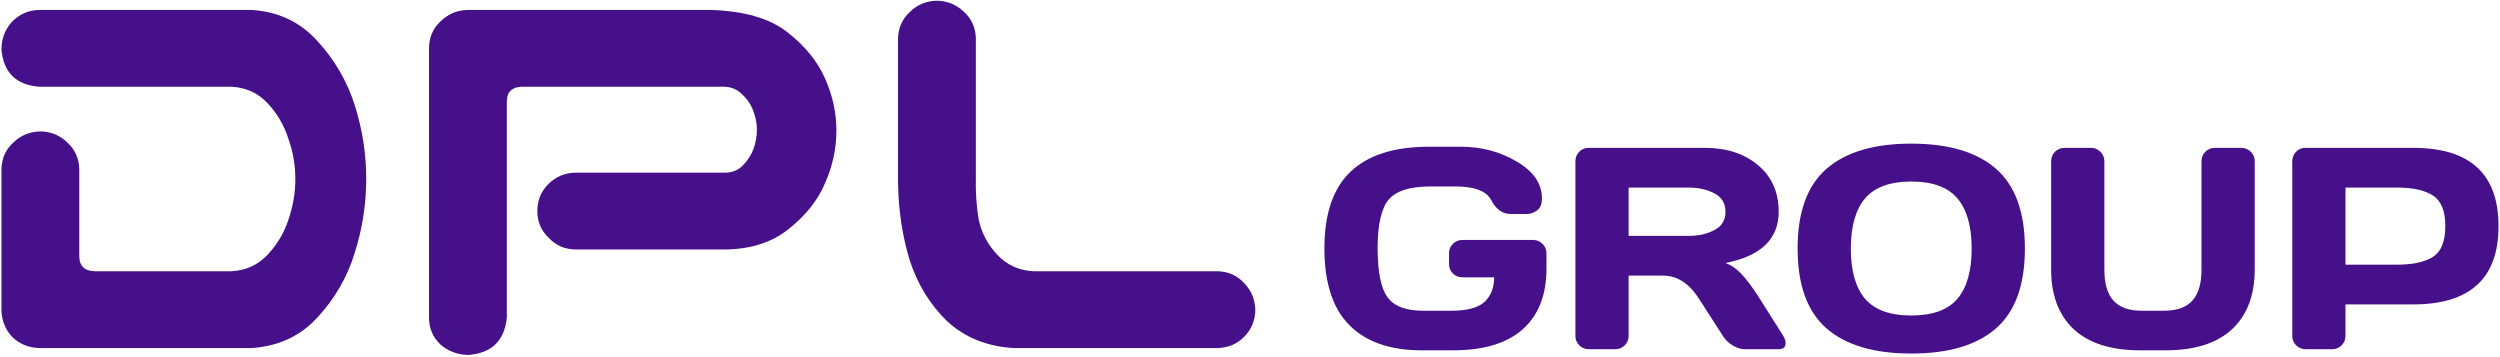 <svg xmlns="http://www.w3.org/2000/svg" fill="none" viewBox="0 0 847 121" height="121" width="847">
<g style="mix-blend-mode:multiply">
<path fill="#46108A" d="M481.565 118.689C470.979 118.689 462.848 115.85 457.173 110.173C451.529 104.496 448.707 95.822 448.707 84.151C448.707 72.448 451.656 63.79 457.555 58.176C463.486 52.531 472.366 49.708 484.196 49.708L494.862 49.708C501.908 49.708 508.254 51.389 513.898 54.751C519.573 58.081 522.411 62.252 522.411 67.263C522.411 69.134 521.853 70.482 520.737 71.306C519.621 72.099 518.537 72.496 517.485 72.496L511.793 72.496C509.051 72.496 506.867 70.942 505.241 67.834C503.614 64.725 499.597 63.171 493.188 63.171L484.674 63.171C477.691 63.171 472.956 64.662 470.469 67.643C467.982 70.624 466.738 76.111 466.738 84.103C466.738 92.096 467.854 97.63 470.086 100.706C472.318 103.751 476.304 105.273 482.044 105.273L491.848 105.273C496.982 105.273 500.649 104.306 502.849 102.371C505.049 100.405 506.181 97.598 506.245 93.951L495.436 93.951C494.192 93.951 493.124 93.523 492.231 92.666C491.37 91.778 490.94 90.716 490.94 89.479L490.94 85.768C490.94 84.531 491.37 83.485 492.231 82.629C493.124 81.741 494.192 81.297 495.436 81.297L519.446 81.297C520.689 81.297 521.742 81.741 522.602 82.629C523.495 83.485 523.942 84.531 523.942 85.768L523.942 91.049C523.942 99.929 521.263 106.764 515.906 111.553C510.55 116.31 502.69 118.689 492.327 118.689L481.565 118.689Z"></path>
<path fill="#46108A" d="M604.964 116.263C604.964 117.626 604.151 118.308 602.525 118.308L591.046 118.308C589.834 118.308 588.495 117.88 587.028 117.024C585.593 116.136 584.493 115.073 583.728 113.836L575.597 101.182C572.249 95.981 568.199 93.38 563.448 93.38L551.778 93.38L551.778 113.836C551.778 115.073 551.332 116.136 550.439 117.024C549.578 117.88 548.526 118.308 547.282 118.308L538.29 118.308C537.047 118.308 535.979 117.88 535.086 117.024C534.193 116.136 533.747 115.073 533.747 113.836L533.747 54.608C533.747 53.371 534.177 52.309 535.038 51.421C535.899 50.533 536.951 50.089 538.195 50.089L577.654 50.089C584.955 50.089 590.934 52.039 595.589 55.94C600.277 59.841 602.62 65.106 602.62 71.734C602.62 80.964 596.61 86.752 584.589 89.099C586.502 89.796 588.272 91.001 589.898 92.714C591.524 94.395 593.389 96.853 595.494 100.088L604.199 113.836C604.709 114.724 604.964 115.533 604.964 116.263ZM551.778 79.917L572.153 79.917C575.438 79.917 578.323 79.267 580.81 77.966C583.329 76.666 584.589 74.589 584.589 71.734C584.589 68.88 583.329 66.803 580.81 65.502C578.323 64.202 575.438 63.552 572.153 63.552L551.778 63.552L551.778 79.917Z"></path>
<path fill="#46108A" d="M676.229 111.267C669.724 116.944 660.158 119.783 647.532 119.783C634.937 119.783 625.371 116.944 618.834 111.267C612.298 105.559 609.029 96.536 609.029 84.198C609.029 71.861 612.298 62.854 618.834 57.177C625.371 51.5 634.937 48.662 647.532 48.662C660.158 48.662 669.724 51.5 676.229 57.177C682.766 62.854 686.034 71.861 686.034 84.198C686.034 96.536 682.766 105.559 676.229 111.267ZM663.172 67.215C659.951 63.409 654.738 61.506 647.532 61.506C640.357 61.506 635.144 63.409 631.892 67.215C628.671 71.021 627.061 76.698 627.061 84.246C627.061 91.763 628.671 97.424 631.892 101.23C635.144 105.004 640.357 106.891 647.532 106.891C654.738 106.891 659.951 105.004 663.172 101.23C666.392 97.424 668.002 91.763 668.002 84.246C668.002 76.698 666.392 71.021 663.172 67.215Z"></path>
<path fill="#46108A" d="M694.93 91.334L694.93 54.608C694.93 53.371 695.361 52.309 696.221 51.421C697.114 50.533 698.214 50.089 699.522 50.089L708.466 50.089C709.677 50.089 710.73 50.533 711.622 51.421C712.515 52.309 712.962 53.371 712.962 54.608L712.962 91.43C712.962 96.092 713.982 99.564 716.023 101.848C718.095 104.132 721.284 105.273 725.588 105.273L733.241 105.273C737.546 105.273 740.718 104.132 742.759 101.848C744.832 99.564 745.868 96.092 745.868 91.43L745.868 54.608C745.868 53.371 746.298 52.309 747.159 51.421C748.052 50.533 749.12 50.089 750.364 50.089L759.26 50.089C760.567 50.089 761.667 50.533 762.56 51.421C763.453 52.309 763.899 53.371 763.899 54.608L763.899 91.334C763.899 100.024 761.333 106.764 756.199 111.553C751.065 116.31 743.572 118.689 733.719 118.689L725.11 118.689C715.226 118.689 707.716 116.31 702.583 111.553C697.481 106.764 694.93 100.024 694.93 91.334Z"></path>
<path fill="#46108A" d="M776.622 113.836L776.622 54.608C776.622 53.371 777.052 52.309 777.913 51.421C778.774 50.533 779.826 50.089 781.07 50.089L817.563 50.089C836.854 50.089 846.5 58.937 846.5 76.634C846.5 94.3 836.854 103.132 817.563 103.132L794.653 103.132L794.653 113.836C794.653 115.073 794.207 116.136 793.314 117.024C792.453 117.88 791.401 118.308 790.158 118.308L781.166 118.308C779.922 118.308 778.854 117.88 777.961 117.024C777.068 116.136 776.622 115.073 776.622 113.836ZM794.653 89.669L812.111 89.669C817.468 89.669 821.533 88.781 824.307 87.005C827.081 85.198 828.468 81.741 828.468 76.634C828.468 71.497 827.081 68.04 824.307 66.264C821.533 64.456 817.468 63.552 812.111 63.552L794.653 63.552L794.653 89.669Z"></path>
</g>
<path fill="#46108A" d="M85.03 3.357C94.141 3.875 101.624 7.37 107.481 13.842C113.337 20.185 117.567 27.434 120.17 35.59C122.773 43.745 124.074 52.095 124.074 60.638C124.074 69.182 122.773 77.532 120.17 85.687C117.697 93.842 113.467 101.156 107.481 107.629C101.624 113.972 94.141 117.402 85.03 117.92H13.189C9.675 117.79 6.682 116.561 4.209 114.231C1.867 111.771 0.63 108.794 0.5 105.299V57.143C0.63 53.519 1.997 50.541 4.6 48.211C7.203 45.752 10.326 44.522 13.97 44.522C17.484 44.651 20.477 45.946 22.95 48.405C25.423 50.735 26.725 53.648 26.855 57.143V86.658C26.855 90.153 28.677 91.9 32.321 91.9H78.393C83.338 91.642 87.438 89.765 90.692 86.269C93.945 82.774 96.288 78.826 97.72 74.425C99.281 69.894 100.062 65.299 100.062 60.638C100.062 55.978 99.281 51.447 97.72 47.046C96.288 42.515 93.945 38.502 90.692 35.007C87.438 31.512 83.338 29.635 78.393 29.376H13.189C5.38 28.729 1.151 24.522 0.5 16.755C0.5 13.13 1.671 10.024 4.014 7.434C6.487 4.845 9.545 3.486 13.189 3.357H85.03Z"></path>
<path fill="#46108A" d="M171.708 107.629C170.927 115.396 166.632 119.603 158.824 120.25C155.179 120.25 151.991 119.085 149.258 116.755C146.655 114.295 145.353 111.253 145.353 107.629V15.978C145.483 12.354 146.85 9.376 149.453 7.046C152.056 4.587 155.179 3.357 158.824 3.357H240.816C252.269 3.745 260.924 6.269 266.78 10.93C272.637 15.46 276.867 20.638 279.47 26.464C282.072 32.289 283.374 38.179 283.374 44.133C283.374 50.347 282.072 56.367 279.47 62.192C276.997 68.017 272.767 73.26 266.78 77.92C260.924 82.451 253.44 84.651 244.33 84.522H195.134C191.49 84.522 188.432 83.227 185.959 80.638C183.356 78.179 182.055 75.137 182.055 71.512C182.055 67.888 183.291 64.846 185.764 62.386C188.367 59.797 191.49 58.502 195.134 58.502H245.501C247.974 58.502 249.991 57.726 251.553 56.172C253.245 54.489 254.481 52.612 255.262 50.541C256.043 48.341 256.434 46.14 256.434 43.939C256.434 41.868 256.043 39.797 255.262 37.726C254.481 35.525 253.245 33.648 251.553 32.095C249.991 30.412 247.974 29.506 245.501 29.376H176.784C173.4 29.506 171.708 31.189 171.708 34.425V107.629Z"></path>
<path fill="#46108A" d="M317.147 0.25C320.791 0.25 323.915 1.48 326.518 3.939C329.121 6.269 330.487 9.247 330.617 12.871V59.667C330.487 64.975 330.812 69.894 331.593 74.425C332.504 78.826 334.587 82.774 337.84 86.269C341.094 89.765 345.194 91.642 350.139 91.9H412.61C416.254 92.03 419.247 93.389 421.59 95.978C424.063 98.567 425.299 101.674 425.299 105.299C425.169 108.794 423.867 111.771 421.395 114.231C419.052 116.561 416.124 117.79 412.61 117.92H343.502C334.391 117.402 326.843 114.36 320.856 108.794C315 103.098 310.77 96.172 308.167 88.017C305.694 79.862 304.393 71.189 304.262 61.998V12.871C304.393 9.376 305.694 6.464 308.167 4.133C310.64 1.674 313.633 0.379 317.147 0.25Z"></path>
</svg>
